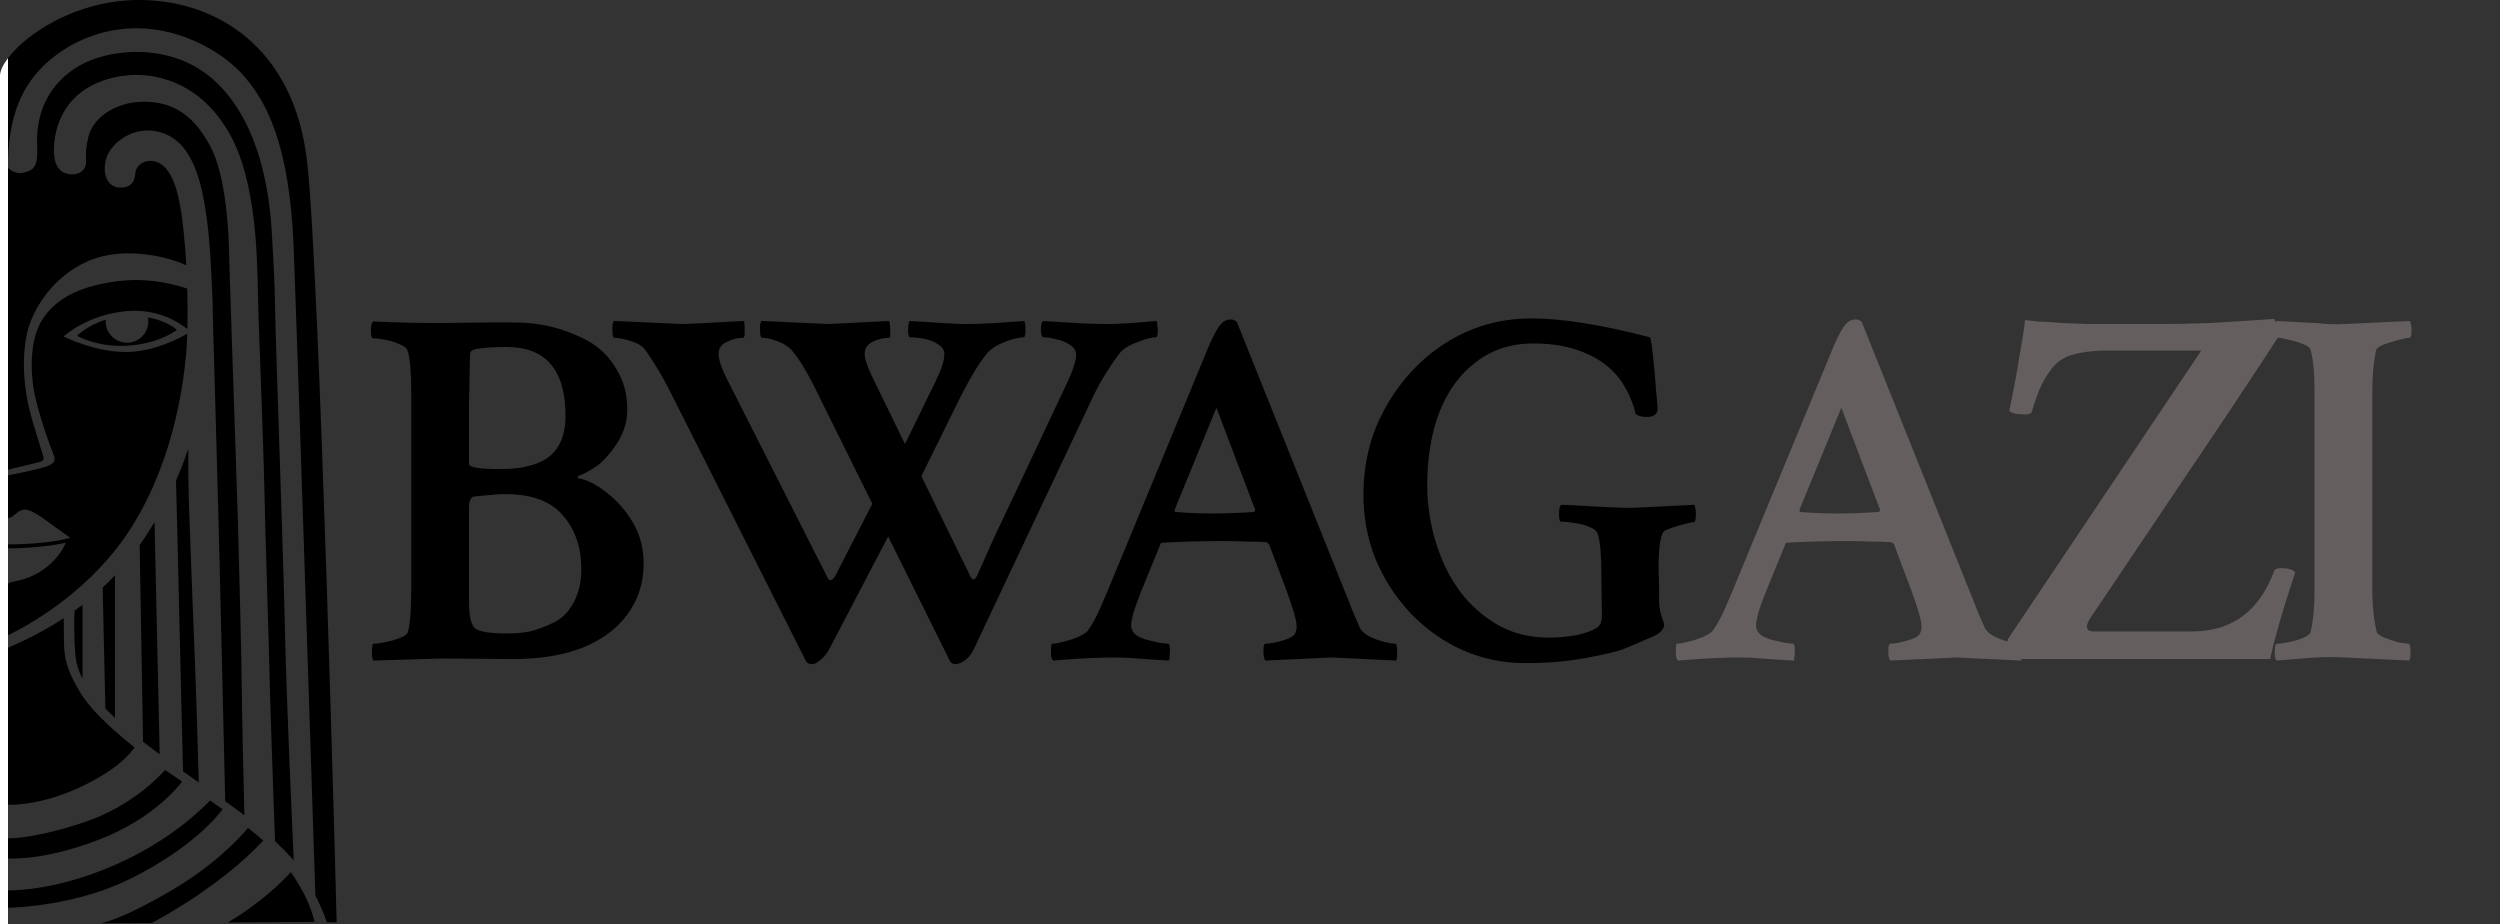 <svg width="349" height="129" viewBox="0 0 349 129" fill="none" xmlns="http://www.w3.org/2000/svg">
<rect x="0" y="0" width="349" height="129" fill="#333333" stroke="none"/>
<path d="M52.139 92.214C51.996 92.071 51.925 91.691 51.925 91.073C51.925 90.265 51.996 89.861 52.139 89.861C52.566 89.861 53.113 89.79 53.778 89.647C54.491 89.505 55.157 89.315 55.774 89.077C56.44 88.84 56.82 88.578 56.915 88.293C57.248 87.342 57.414 85.18 57.414 81.806V54.858C57.414 51.959 57.248 50.011 56.915 49.013C56.82 48.633 56.464 48.324 55.846 48.086C55.275 47.801 54.61 47.587 53.85 47.444C53.137 47.302 52.543 47.23 52.067 47.23C51.877 47.23 51.782 46.874 51.782 46.161C51.782 45.496 51.877 45.068 52.067 44.878C55.204 45.02 58.365 45.092 61.549 45.092L67.68 45.02H71.957C75.522 45.02 78.896 45.876 82.08 47.587C83.696 48.49 85.003 49.773 86.001 51.437C87.046 53.1 87.569 55.025 87.569 57.211C87.569 58.874 87.07 60.467 86.072 61.987C85.074 63.461 84.124 64.506 83.221 65.124C82.365 65.694 81.629 66.098 81.011 66.336C80.63 66.478 80.535 66.621 80.726 66.764C81.914 66.954 83.197 67.595 84.575 68.689C86.001 69.734 87.237 71.112 88.282 72.823C89.328 74.534 89.851 76.483 89.851 78.669C89.851 81.378 89.09 83.754 87.569 85.798C86.096 87.794 84.005 89.338 81.296 90.432C78.587 91.477 75.403 92 71.743 92L61.62 91.929L52.139 92.214ZM69.747 65.481C71.505 65.481 72.836 65.338 73.739 65.053C77.209 64.292 78.943 61.964 78.943 58.066C78.943 51.65 76.211 48.442 70.745 48.442C68.559 48.442 67.038 48.561 66.183 48.799C65.802 48.894 65.612 49.155 65.612 49.583L65.47 56.427V64.768C65.47 65.243 66.895 65.481 69.747 65.481ZM70.888 88.436C71.933 88.436 72.955 88.341 73.953 88.15C74.951 87.913 76.044 87.509 77.232 86.939C78.373 86.416 79.3 85.513 80.013 84.23C80.773 82.899 81.153 81.307 81.153 79.453C81.153 76.412 80.298 73.916 78.587 71.968C76.924 69.972 74.215 68.974 70.46 68.974C69.795 68.974 69.082 69.021 68.321 69.116C67.608 69.164 66.848 69.235 66.04 69.33C65.66 69.568 65.47 70.043 65.47 70.756V84.016C65.47 85.964 65.755 87.2 66.325 87.723C66.943 88.198 68.464 88.436 70.888 88.436ZM113.293 92.713C113.008 92.713 112.77 92.618 112.58 92.428L93.689 54.93C93.023 53.599 92.382 52.435 91.764 51.437C91.146 50.391 90.552 49.488 89.982 48.727C89.602 48.252 88.936 47.872 87.986 47.587C87.083 47.302 86.346 47.159 85.776 47.159C85.586 47.159 85.49 46.779 85.49 46.019C85.49 45.353 85.562 44.949 85.704 44.807L95.257 45.234C95.828 45.234 98.703 45.092 103.883 44.807C103.931 45.092 103.954 45.543 103.954 46.161C104.002 46.779 103.931 47.112 103.741 47.159C102.98 47.159 102.22 47.349 101.459 47.73C100.699 48.062 100.319 48.609 100.319 49.369C100.319 50.225 100.746 51.484 101.602 53.148L115.575 80.736C115.717 80.974 115.883 81.045 116.074 80.95C116.311 80.808 116.478 80.641 116.573 80.451L121.777 70.328L114.149 54.93C112.77 52.078 111.559 50.058 110.513 48.87C110.085 48.395 109.444 47.991 108.588 47.658C107.78 47.325 107.044 47.159 106.378 47.159C106.188 47.159 106.093 46.755 106.093 45.947C106.093 45.329 106.164 44.949 106.307 44.807L115.717 45.234L124.129 44.807C124.224 45.092 124.272 45.543 124.272 46.161C124.319 46.779 124.272 47.112 124.129 47.159C123.321 47.159 122.537 47.349 121.777 47.73C121.064 48.11 120.707 48.656 120.707 49.369C120.707 50.13 121.135 51.365 121.991 53.076L126.339 61.987L130.545 53.361C131.401 51.65 131.828 50.343 131.828 49.44C131.828 48.87 131.543 48.419 130.973 48.086C130.45 47.706 129.809 47.444 129.048 47.302C128.288 47.159 127.622 47.088 127.052 47.088C126.862 47.088 126.767 46.755 126.767 46.09C126.767 45.425 126.838 44.997 126.981 44.807C131.211 45.092 133.825 45.234 134.823 45.234C136.153 45.234 137.532 45.187 138.957 45.092C140.431 44.997 141.785 44.902 143.021 44.807C143.116 45.187 143.163 45.615 143.163 46.09C143.163 46.66 143.092 46.993 142.95 47.088C142.569 47.088 142.023 47.183 141.31 47.373C140.645 47.563 139.979 47.825 139.314 48.157C138.696 48.49 138.221 48.846 137.888 49.227C136.795 50.462 135.44 52.696 133.825 55.928L128.62 66.478L135.535 80.594C135.821 81.069 136.13 80.95 136.462 80.237C136.937 79.144 137.722 77.386 138.815 74.962C139.955 72.538 141.405 69.473 143.163 65.766L148.938 53.504C149.793 51.698 150.221 50.367 150.221 49.512C150.221 48.941 149.936 48.49 149.366 48.157C148.843 47.777 148.225 47.516 147.512 47.373C146.799 47.183 146.181 47.088 145.659 47.088C145.468 47.088 145.35 46.755 145.302 46.09C145.302 45.425 145.397 44.997 145.587 44.807C148.011 44.949 149.96 45.068 151.433 45.163C152.954 45.211 154.213 45.234 155.211 45.234C156.257 45.187 157.231 45.139 158.134 45.092C159.085 44.997 160.201 44.902 161.485 44.807C161.532 44.997 161.556 45.211 161.556 45.448C161.604 45.638 161.627 45.9 161.627 46.232C161.627 46.803 161.532 47.088 161.342 47.088C160.772 47.088 159.94 47.302 158.847 47.73C157.801 48.11 157.017 48.561 156.494 49.084C155.877 49.844 155.211 50.795 154.498 51.935C153.785 53.029 153.073 54.336 152.36 55.856L136.034 90.432C135.702 91.192 135.274 91.762 134.751 92.143C134.229 92.523 133.777 92.713 133.397 92.713C133.112 92.713 132.874 92.618 132.684 92.428L123.987 74.891L115.86 90.432C115.479 91.192 115.028 91.762 114.505 92.143C114.03 92.57 113.626 92.76 113.293 92.713ZM147.002 92.214C146.811 92.024 146.716 91.667 146.716 91.144C146.716 90.289 146.764 89.861 146.859 89.861C147.239 89.861 147.786 89.766 148.499 89.576C149.259 89.386 149.972 89.148 150.637 88.863C151.35 88.531 151.802 88.198 151.992 87.865C152.467 87.152 152.919 86.344 153.346 85.441C153.774 84.491 154.226 83.445 154.701 82.305L167.961 50.225C169.101 47.325 169.98 45.615 170.598 45.092C170.931 44.759 171.335 44.593 171.81 44.593C172.143 44.593 172.428 44.712 172.666 44.949L187.636 82.305C188.017 83.208 188.373 84.111 188.706 85.014C189.086 85.869 189.442 86.701 189.775 87.509C189.965 87.984 190.393 88.412 191.058 88.792C191.724 89.125 192.413 89.386 193.126 89.576C193.839 89.766 194.385 89.861 194.765 89.861C194.955 89.861 195.05 90.289 195.05 91.144C195.05 91.667 195.003 92.024 194.908 92.214L185.925 91.786L176.658 92.214C176.468 92.024 176.373 91.572 176.373 90.859C176.373 90.194 176.468 89.861 176.658 89.861C177.228 89.861 178.012 89.719 179.01 89.434C180.008 89.148 180.603 88.816 180.793 88.436C180.935 88.15 181.006 87.841 181.006 87.509C181.006 87.034 180.888 86.392 180.65 85.584C180.412 84.776 180.08 83.778 179.652 82.59L177.157 75.96C176.967 75.77 176.8 75.675 176.658 75.675C175.897 75.627 174.994 75.603 173.949 75.603C172.951 75.556 171.81 75.532 170.527 75.532C167.961 75.532 165.252 75.603 162.4 75.746C162.115 75.746 161.972 75.841 161.972 76.031L159.263 82.661C158.788 83.849 158.432 84.847 158.194 85.655C158.004 86.416 157.909 86.962 157.909 87.295C157.909 87.865 158.17 88.341 158.693 88.721C158.978 88.911 159.406 89.101 159.976 89.291C160.594 89.434 161.212 89.576 161.83 89.719C162.448 89.814 162.875 89.861 163.113 89.861C163.256 89.909 163.327 90.242 163.327 90.859C163.327 91.192 163.303 91.477 163.256 91.715C163.256 91.905 163.232 92.071 163.184 92.214C161.426 92.119 159.976 92.024 158.836 91.929C157.742 91.834 156.721 91.786 155.77 91.786C154.82 91.786 153.679 91.81 152.348 91.857C151.018 91.905 149.235 92.024 147.002 92.214ZM169.244 71.683C170.955 71.683 172.903 71.611 175.089 71.469L175.232 71.184L169.814 56.926L163.968 71.184C163.968 71.374 164.016 71.469 164.111 71.469C165.774 71.611 167.485 71.683 169.244 71.683ZM212.933 92.57C209.796 92.57 206.849 91.953 204.093 90.717C201.384 89.481 198.984 87.77 196.893 85.584C194.849 83.398 193.233 80.903 192.045 78.099C190.904 75.247 190.334 72.229 190.334 69.045C190.334 65.671 190.928 62.51 192.116 59.563C193.352 56.617 195.039 54.003 197.178 51.722C199.316 49.44 201.788 47.658 204.592 46.375C207.443 45.092 210.509 44.45 213.788 44.45C218.065 44.45 223.578 45.329 230.327 47.088C230.47 47.135 230.684 48.704 230.969 51.793C231.159 54.169 231.301 55.833 231.396 56.783C231.491 57.734 230.992 58.209 229.899 58.209C229.234 58.209 228.711 58.066 228.331 57.781C228.188 57.116 227.975 56.45 227.689 55.785C227.452 55.12 227 54.264 226.335 53.219C225.147 51.508 223.483 50.201 221.345 49.298C219.254 48.395 216.83 47.943 214.073 47.943C210.984 47.943 208.323 48.799 206.089 50.51C203.855 52.173 202.144 54.502 200.956 57.496C199.815 60.443 199.245 63.865 199.245 67.762C199.245 71.136 199.863 74.415 201.099 77.6C201.907 79.691 203.023 81.616 204.449 83.374C205.922 85.085 207.633 86.463 209.582 87.509C211.578 88.507 213.741 89.006 216.069 89.006C219.111 89.006 221.392 88.554 222.913 87.651C223.388 87.319 223.626 86.772 223.626 86.012L223.555 80.879V80.38C223.555 77.481 223.388 75.556 223.056 74.606C222.961 74.178 222.604 73.845 221.986 73.607C221.368 73.322 220.679 73.132 219.919 73.037C219.158 72.894 218.493 72.823 217.923 72.823C217.733 72.823 217.638 72.467 217.638 71.754C217.638 71.088 217.733 70.661 217.923 70.471C218.493 70.471 219.943 70.542 222.271 70.685C224.648 70.827 226.525 70.898 227.903 70.898L236.529 70.471C236.672 70.898 236.743 71.302 236.743 71.683C236.743 72.491 236.648 72.894 236.458 72.894C236.173 72.894 235.531 73.037 234.533 73.322C233.583 73.607 232.894 73.845 232.466 74.035C231.848 74.368 231.539 76.103 231.539 79.239L231.61 82.233V83.873C231.61 84.633 231.729 85.37 231.967 86.083C232.204 86.796 232.323 87.152 232.323 87.152C232.323 87.818 231.8 88.388 230.755 88.863C228.901 89.671 227.499 90.265 226.549 90.645C225.646 90.978 223.911 91.382 221.345 91.857C218.826 92.333 216.022 92.57 212.933 92.57Z" fill="black"/>
<path d="M234.237 92.214C234.046 92.024 233.951 91.667 233.951 91.144C233.951 90.289 233.999 89.861 234.094 89.861C234.474 89.861 235.021 89.766 235.734 89.576C236.494 89.386 237.207 89.148 237.872 88.863C238.585 88.531 239.037 88.198 239.227 87.865C239.702 87.152 240.154 86.344 240.581 85.441C241.009 84.491 241.461 83.445 241.936 82.305L255.196 50.225C256.336 47.325 257.215 45.615 257.833 45.092C258.166 44.759 258.57 44.593 259.045 44.593C259.378 44.593 259.663 44.712 259.901 44.949L274.871 82.305C275.252 83.208 275.608 84.111 275.941 85.014C276.321 85.869 276.677 86.701 277.01 87.509C277.2 87.984 277.628 88.412 278.293 88.792C278.959 89.125 279.648 89.386 280.361 89.576C281.074 89.766 281.62 89.861 282 89.861C282.19 89.861 282.285 90.289 282.285 91.144C282.285 91.667 282.238 92.024 282.143 92.214L273.16 91.786L263.893 92.214C263.703 92.024 263.608 91.572 263.608 90.859C263.608 90.194 263.703 89.861 263.893 89.861C264.463 89.861 265.247 89.719 266.245 89.434C267.243 89.148 267.838 88.816 268.028 88.436C268.17 88.15 268.241 87.841 268.241 87.509C268.241 87.034 268.123 86.392 267.885 85.584C267.647 84.776 267.315 83.778 266.887 82.59L264.392 75.96C264.202 75.77 264.035 75.675 263.893 75.675C263.132 75.627 262.229 75.603 261.184 75.603C260.186 75.556 259.045 75.532 257.762 75.532C255.196 75.532 252.487 75.603 249.635 75.746C249.35 75.746 249.207 75.841 249.207 76.031L246.498 82.661C246.023 83.849 245.667 84.847 245.429 85.655C245.239 86.416 245.144 86.962 245.144 87.295C245.144 87.865 245.405 88.341 245.928 88.721C246.213 88.911 246.641 89.101 247.211 89.291C247.829 89.434 248.447 89.576 249.065 89.719C249.683 89.814 250.11 89.861 250.348 89.861C250.491 89.909 250.562 90.242 250.562 90.859C250.562 91.192 250.538 91.477 250.491 91.715C250.491 91.905 250.467 92.071 250.419 92.214C248.661 92.119 247.211 92.024 246.071 91.929C244.977 91.834 243.956 91.786 243.005 91.786C242.055 91.786 240.914 91.81 239.583 91.857C238.253 91.905 236.47 92.024 234.237 92.214ZM256.479 71.683C258.19 71.683 260.138 71.611 262.324 71.469L262.467 71.184L257.049 56.926L251.203 71.184C251.203 71.374 251.251 71.469 251.346 71.469C253.009 71.611 254.72 71.683 256.479 71.683ZM280.777 92C280.397 91.525 280.207 90.907 280.207 90.147C280.207 89.529 280.302 89.125 280.492 88.935L307.296 48.941H293.609C291.898 48.989 290.472 49.179 289.332 49.512C288.191 49.844 287.264 50.438 286.551 51.294C285.838 52.197 285.292 53.076 284.912 53.932C284.532 54.74 284.104 55.928 283.629 57.496C283.533 57.734 283.248 57.852 282.773 57.852C281.537 57.852 280.777 57.686 280.492 57.353C281.11 54.407 281.585 51.864 281.918 49.726C282.298 47.587 282.559 45.9 282.702 44.664C282.939 44.712 283.557 44.783 284.555 44.878C285.553 44.925 286.67 44.997 287.906 45.092C289.189 45.139 290.377 45.187 291.47 45.234C292.611 45.234 293.419 45.234 293.894 45.234H301.665C303.613 45.234 305.894 45.187 308.508 45.092C311.122 44.949 314.093 44.759 317.42 44.522C317.562 44.569 317.705 44.878 317.847 45.448C318.037 46.019 318.132 46.494 318.132 46.874C318.085 47.017 315.875 50.391 311.503 56.997L291.755 86.368C291.47 86.843 291.328 87.2 291.328 87.438C291.328 87.913 291.66 88.15 292.326 88.15H306.013C311.574 88.15 315.4 85.323 317.491 79.667C317.586 79.429 317.895 79.311 318.418 79.311C319.368 79.311 320.033 79.501 320.414 79.881C319.368 83.065 318.56 85.679 317.99 87.723C317.42 89.766 317.063 91.192 316.921 92H280.777ZM317.836 92.214C317.646 92.024 317.551 91.691 317.551 91.216C317.551 90.313 317.646 89.861 317.836 89.861C318.216 89.861 318.763 89.79 319.475 89.647C320.188 89.505 320.854 89.315 321.472 89.077C322.089 88.792 322.446 88.531 322.541 88.293C322.731 87.533 322.874 86.653 322.969 85.655C323.064 84.657 323.111 83.54 323.111 82.305V54.787C323.111 52.031 322.921 50.035 322.541 48.799C322.446 48.514 322.089 48.252 321.472 48.015C320.901 47.777 320.26 47.587 319.547 47.444C318.881 47.254 318.359 47.159 317.978 47.159C317.788 47.159 317.693 46.803 317.693 46.09C317.693 45.329 317.741 44.902 317.836 44.807L321.828 45.02C323.016 45.068 324.062 45.139 324.965 45.234C325.915 45.282 326.699 45.282 327.317 45.234L336.442 44.807C336.585 45.234 336.656 45.615 336.656 45.947C336.656 46.755 336.561 47.159 336.371 47.159C336.086 47.159 335.587 47.254 334.874 47.444C334.161 47.634 333.472 47.848 332.807 48.086C332.189 48.324 331.832 48.561 331.737 48.799C331.547 49.559 331.405 50.462 331.309 51.508C331.214 52.506 331.167 53.694 331.167 55.072V81.877C331.167 84.491 331.381 86.63 331.809 88.293C331.904 88.483 332.236 88.721 332.807 89.006C333.424 89.243 334.066 89.457 334.731 89.647C335.444 89.79 335.943 89.861 336.228 89.861C336.419 89.861 336.514 90.313 336.514 91.216C336.514 91.501 336.466 91.834 336.371 92.214L327.317 91.786C325.654 91.691 323.943 91.715 322.184 91.857C320.426 92 318.976 92.119 317.836 92.214Z" fill="#645E5E"/>
<g clip-path="url(#clip0_576_16)">
<path d="M20.664 44.31C20.695 44.484 20.712 44.663 20.712 44.846C20.712 46.5 19.377 47.84 17.729 47.84C16.081 47.84 14.746 46.5 14.746 44.846C14.746 44.774 14.748 44.703 14.753 44.633C12.165 45.429 10.752 46.875 10.752 46.875C10.752 46.875 13.5 48.472 17.599 48.271C22.223 48.045 24.694 46.053 24.694 46.053C24.241 45.637 22.912 44.715 20.664 44.31ZM26.16 45.941C26.201 44.238 26.195 42.298 26.14 40.295C25.07 39.919 21.217 38.719 16.811 39.213C12.037 39.748 7.92 41.237 5.789 44.815C4.046 47.741 4.227 52.464 4.96 55.598C5.693 58.733 6.994 62.319 7.396 63.245C7.799 64.171 7.724 64.595 6.746 65.016C5.65 65.489 2.11 66.158 1.117 66.355V72.352C1.317 72.302 1.544 72.216 1.759 72.073C2.311 71.703 2.709 71.102 3.576 71.139C4.442 71.176 6.046 72.349 7.139 73.162C8.32 74.039 9.811 75.076 9.811 75.076C6.767 75.949 2.197 75.998 1.117 75.997V76.541C2.572 76.625 7.226 76.284 9.188 75.745C9.188 75.745 8.391 78.04 5.643 79.773C3.232 81.294 1.819 80.961 1.117 81.493V88.676C3.323 87.617 11.593 83.272 17.302 75.178C23.94 65.765 25.536 54.288 25.976 49.519C26.052 48.698 26.108 47.702 26.143 46.585C25 47.25 21.779 48.932 18.177 49.123C13.677 49.362 8.878 46.982 8.878 46.982C8.878 46.982 12.13 43.908 17.702 43.43C22.11 43.052 25.102 45.078 26.16 45.941ZM20.664 44.31C20.695 44.484 20.712 44.663 20.712 44.846C20.712 46.5 19.377 47.84 17.729 47.84C16.081 47.84 14.746 46.5 14.746 44.846C14.746 44.774 14.748 44.703 14.753 44.633C12.165 45.429 10.752 46.875 10.752 46.875C10.752 46.875 13.5 48.472 17.599 48.271C22.223 48.045 24.694 46.053 24.694 46.053C24.241 45.637 22.912 44.715 20.664 44.31ZM20.664 44.31C20.695 44.484 20.712 44.663 20.712 44.846C20.712 46.5 19.377 47.84 17.729 47.84C16.081 47.84 14.746 46.5 14.746 44.846C14.746 44.774 14.748 44.703 14.753 44.633C12.165 45.429 10.752 46.875 10.752 46.875C10.752 46.875 13.5 48.472 17.599 48.271C22.223 48.045 24.694 46.053 24.694 46.053C24.241 45.637 22.912 44.715 20.664 44.31ZM26.16 45.941C26.201 44.238 26.195 42.298 26.14 40.295C25.07 39.919 21.217 38.719 16.811 39.213C12.037 39.748 7.92 41.237 5.789 44.815C4.046 47.741 4.227 52.464 4.96 55.598C5.693 58.733 6.994 62.319 7.396 63.245C7.799 64.171 7.724 64.595 6.746 65.016C5.65 65.489 2.11 66.158 1.117 66.355V72.352C1.317 72.302 1.544 72.216 1.759 72.073C2.311 71.703 2.709 71.102 3.576 71.139C4.442 71.176 6.046 72.349 7.139 73.162C8.32 74.039 9.811 75.076 9.811 75.076C6.767 75.949 2.197 75.998 1.117 75.997V76.541C2.572 76.625 7.226 76.284 9.188 75.745C9.188 75.745 8.391 78.04 5.643 79.773C3.232 81.294 1.819 80.961 1.117 81.493V88.676C3.323 87.617 11.593 83.272 17.302 75.178C23.94 65.765 25.536 54.288 25.976 49.519C26.052 48.698 26.108 47.702 26.143 46.585C25 47.25 21.779 48.932 18.177 49.123C13.677 49.362 8.878 46.982 8.878 46.982C8.878 46.982 12.13 43.908 17.702 43.43C22.11 43.052 25.102 45.078 26.16 45.941ZM20.664 44.31C20.695 44.484 20.712 44.663 20.712 44.846C20.712 46.5 19.377 47.84 17.729 47.84C16.081 47.84 14.746 46.5 14.746 44.846C14.746 44.774 14.748 44.703 14.753 44.633C12.165 45.429 10.752 46.875 10.752 46.875C10.752 46.875 13.5 48.472 17.599 48.271C22.223 48.045 24.694 46.053 24.694 46.053C24.241 45.637 22.912 44.715 20.664 44.31ZM20.664 44.31C20.695 44.484 20.712 44.663 20.712 44.846C20.712 46.5 19.377 47.84 17.729 47.84C16.081 47.84 14.746 46.5 14.746 44.846C14.746 44.774 14.748 44.703 14.753 44.633C12.165 45.429 10.752 46.875 10.752 46.875C10.752 46.875 13.5 48.472 17.599 48.271C22.223 48.045 24.694 46.053 24.694 46.053C24.241 45.637 22.912 44.715 20.664 44.31ZM26.16 45.941C26.201 44.238 26.195 42.298 26.14 40.295C25.07 39.919 21.217 38.719 16.811 39.213C12.037 39.748 7.92 41.237 5.789 44.815C4.046 47.741 4.227 52.464 4.96 55.598C5.693 58.733 6.994 62.319 7.396 63.245C7.799 64.171 7.724 64.595 6.746 65.016C5.65 65.489 2.11 66.158 1.117 66.355V72.352C1.317 72.302 1.544 72.216 1.759 72.073C2.311 71.703 2.709 71.102 3.576 71.139C4.442 71.176 6.046 72.349 7.139 73.162C8.32 74.039 9.811 75.076 9.811 75.076C6.767 75.949 2.197 75.998 1.117 75.997V76.541C2.572 76.625 7.226 76.284 9.188 75.745C9.188 75.745 8.391 78.04 5.643 79.773C3.232 81.294 1.819 80.961 1.117 81.493V88.676C3.323 87.617 11.593 83.272 17.302 75.178C23.94 65.765 25.536 54.288 25.976 49.519C26.052 48.698 26.108 47.702 26.143 46.585C25 47.25 21.779 48.932 18.177 49.123C13.677 49.362 8.878 46.982 8.878 46.982C8.878 46.982 12.13 43.908 17.702 43.43C22.11 43.052 25.102 45.078 26.16 45.941ZM20.664 44.31C20.695 44.484 20.712 44.663 20.712 44.846C20.712 46.5 19.377 47.84 17.729 47.84C16.081 47.84 14.746 46.5 14.746 44.846C14.746 44.774 14.748 44.703 14.753 44.633C12.165 45.429 10.752 46.875 10.752 46.875C10.752 46.875 13.5 48.472 17.599 48.271C22.223 48.045 24.694 46.053 24.694 46.053C24.241 45.637 22.912 44.715 20.664 44.31ZM10.41 85.255C10.303 87.229 10.391 91.256 10.679 92.48C10.863 93.257 11.133 94.001 11.519 94.751V84.426C11.159 84.706 10.788 84.982 10.41 85.255ZM20.664 44.31C20.695 44.484 20.712 44.663 20.712 44.846C20.712 46.5 19.377 47.84 17.729 47.84C16.081 47.84 14.746 46.5 14.746 44.846C14.746 44.774 14.748 44.703 14.753 44.633C12.165 45.429 10.752 46.875 10.752 46.875C10.752 46.875 13.5 48.472 17.599 48.271C22.223 48.045 24.694 46.053 24.694 46.053C24.241 45.637 22.912 44.715 20.664 44.31ZM21.573 72.88C20.932 73.966 20.244 75.037 19.498 76.09L19.969 103.548C20.697 104.115 21.479 104.706 22.291 105.307L21.573 72.88ZM27.266 93.832C27.022 87.456 26.472 73.669 26.344 69.296C26.301 67.85 26.286 65.347 26.285 62.644C25.793 64.135 25.226 65.618 24.573 67.07C24.672 71.01 25.004 84.209 25.072 87.736C25.147 91.563 25.497 105.472 25.552 107.674C26.291 108.201 27.026 108.724 27.742 109.23C27.694 107.439 27.481 99.462 27.266 93.832ZM14.329 82.032L14.712 98.909C15.12 99.326 15.565 99.758 16.049 100.211V80.314C15.503 80.896 14.931 81.469 14.329 82.032ZM34.623 115.58C33.4 117.037 29.911 120.804 23.941 124.304C18.214 127.66 15.234 128.632 14.157 128.902L21.179 128.853H21.18C22.807 127.993 31.008 123.498 36.746 117.348C36.144 116.799 35.424 116.203 34.623 115.58ZM43.82 128.296L43.818 128.289C43.33 126.471 42.357 124.235 40.59 121.756C39.677 122.774 36.713 125.855 31.821 128.777L43.914 128.692L43.82 128.296ZM39.774 87.837C39.58 78.102 38.514 49.09 38.416 43.638C38.319 38.185 38.223 37.845 37.98 33.026C37.737 28.207 36.717 17.888 30.368 11.656C25.457 6.837 18.529 6.535 13.624 8.068C9.26 9.432 5.188 13.18 5.166 19.668C5.368 23.257 4.929 23.852 2.869 24.172C2.203 24.181 1.598 23.898 1.117 23.424V65.568C1.796 65.402 4.253 64.803 5.042 64.621C5.962 64.409 6.218 64.349 6.007 63.577C5.796 62.805 4.56 59.097 4.047 56.933C3.535 54.769 2.852 50.306 3.844 46.267C4.835 42.229 8.59 37.212 14.285 35.784C18.332 34.77 23.367 35.772 26.009 37.048C25.831 33.79 25.518 30.608 25.052 28.232C23.909 22.403 21.61 22.403 20.716 22.473C19.821 22.541 18.981 23.281 18.905 24.084C18.826 24.92 18.654 26.305 16.598 26.175C15.19 26.086 14.27 24.6 14.755 22.403C15.238 20.213 18.139 17.826 21.395 18.264C24.853 18.728 27.091 21.418 28.276 27.027C29.236 31.578 29.43 36.311 29.664 41.798C29.683 42.25 29.717 42.776 29.688 43.306V43.314C29.705 43.867 30.577 74.568 30.663 78.858C30.745 82.895 31.358 108.427 31.441 111.849C32.283 112.45 33.023 112.986 33.611 113.429C33.782 113.558 33.952 113.686 34.118 113.815C34.057 111.354 33.783 100.238 33.758 96.337C33.729 91.938 33.329 77.164 33.214 72.939C33.099 68.714 32.556 53.364 32.498 51.352C32.441 49.34 32.053 38.537 31.983 35.37C31.929 33.014 31.673 24.539 29.253 20.208C27.418 16.925 24.777 13.965 19.564 14.215C15.963 14.388 12.882 16.492 12.31 19.239C11.764 21.55 12.134 21.919 11.977 22.976C11.868 23.703 11.23 24.203 10.429 24.314C8.817 24.478 7.28 23.645 7.548 20.212C7.816 16.779 9.546 12.767 14.799 11.113C20.052 9.458 25.444 11.053 29.029 14.651C32.612 18.249 34.203 22.797 35.129 28.546C36.057 34.295 35.934 39.998 36.106 44.598C36.278 49.196 36.878 65.437 36.936 69.317C36.993 73.198 37.595 91.651 37.651 95.101C37.702 98.139 38.264 113.759 38.396 117.434C39.411 118.386 40.275 119.278 41.002 120.09C41.002 120.09 39.968 97.573 39.774 87.837ZM15.993 120.77C8.422 124.077 2.649 124.307 1.117 124.304V126.727C2.367 126.698 10.866 126.368 18.363 122.596C26.64 118.434 30.2 114.143 31.081 112.977C30.501 112.568 29.909 112.158 29.314 111.747C28.361 112.771 23.828 117.347 15.993 120.77ZM17.302 75.178C23.94 65.765 25.536 54.288 25.976 49.519C26.052 48.698 26.108 47.702 26.143 46.585C25 47.25 21.779 48.932 18.177 49.123C13.677 49.362 8.878 46.982 8.878 46.982C8.878 46.982 12.13 43.908 17.702 43.43C22.11 43.052 25.102 45.078 26.16 45.941C26.201 44.238 26.195 42.298 26.14 40.295C25.07 39.919 21.217 38.719 16.811 39.213C12.037 39.748 7.92 41.237 5.789 44.815C4.046 47.741 4.227 52.464 4.96 55.598C5.693 58.733 6.994 62.319 7.396 63.245C7.799 64.171 7.724 64.595 6.746 65.016C5.65 65.489 2.11 66.158 1.117 66.355V72.352C1.317 72.302 1.544 72.216 1.759 72.073C2.311 71.703 2.709 71.102 3.576 71.139C4.442 71.176 6.046 72.349 7.139 73.162C8.32 74.039 9.811 75.076 9.811 75.076C6.767 75.949 2.197 75.998 1.117 75.997V76.541C2.572 76.625 7.226 76.284 9.188 75.745C9.188 75.745 8.391 78.04 5.643 79.773C3.232 81.294 1.819 80.961 1.117 81.493V88.676C3.323 87.617 11.593 83.272 17.302 75.178ZM13.741 117.244C21.134 114.419 24.721 110.039 25.422 109.106C24.583 108.54 23.781 107.996 23.042 107.49C22.247 108.396 18.37 112.53 11.892 114.736C5.606 116.877 2 117.032 1.117 117.033V119.836C2.417 119.904 6.84 119.882 13.741 117.244ZM11.519 109.734C16.399 107.388 18.205 105.213 18.776 104.34C14.991 101.306 12.317 98.699 11.001 96.331C9.134 93.201 8.949 91.439 8.93 89.51C8.917 88.187 8.903 86.945 8.897 86.296C6.627 87.787 4.054 89.168 1.117 90.416V112.343C2.347 112.374 6.304 112.239 11.519 109.734ZM20.664 44.31C20.695 44.484 20.712 44.663 20.712 44.846C20.712 46.5 19.377 47.84 17.729 47.84C16.081 47.84 14.746 46.5 14.746 44.846C14.746 44.774 14.748 44.703 14.753 44.633C12.165 45.429 10.752 46.875 10.752 46.875C10.752 46.875 13.5 48.472 17.599 48.271C22.223 48.045 24.694 46.053 24.694 46.053C24.241 45.637 22.912 44.715 20.664 44.31ZM26.16 45.941C26.201 44.238 26.195 42.298 26.14 40.295C25.07 39.919 21.217 38.719 16.811 39.213C12.037 39.748 7.92 41.237 5.789 44.815C4.046 47.741 4.227 52.464 4.96 55.598C5.693 58.733 6.994 62.319 7.396 63.245C7.799 64.171 7.724 64.595 6.746 65.016C5.65 65.489 2.11 66.158 1.117 66.355V72.352C1.317 72.302 1.544 72.216 1.759 72.073C2.311 71.703 2.709 71.102 3.576 71.139C4.442 71.176 6.046 72.349 7.139 73.162C8.32 74.039 9.811 75.076 9.811 75.076C6.767 75.949 2.197 75.998 1.117 75.997V76.541C2.572 76.625 7.226 76.284 9.188 75.745C9.188 75.745 8.391 78.04 5.643 79.773C3.232 81.294 1.819 80.961 1.117 81.493V88.676C3.323 87.617 11.593 83.272 17.302 75.178C23.94 65.765 25.536 54.288 25.976 49.519C26.052 48.698 26.108 47.702 26.143 46.585C25 47.25 21.779 48.932 18.177 49.123C13.677 49.362 8.878 46.982 8.878 46.982C8.878 46.982 12.13 43.908 17.702 43.43C22.11 43.052 25.102 45.078 26.16 45.941ZM20.664 44.31C20.695 44.484 20.712 44.663 20.712 44.846C20.712 46.5 19.377 47.84 17.729 47.84C16.081 47.84 14.746 46.5 14.746 44.846C14.746 44.774 14.748 44.703 14.753 44.633C12.165 45.429 10.752 46.875 10.752 46.875C10.752 46.875 13.5 48.472 17.599 48.271C22.223 48.045 24.694 46.053 24.694 46.053C24.241 45.637 22.912 44.715 20.664 44.31ZM20.664 44.31C20.695 44.484 20.712 44.663 20.712 44.846C20.712 46.5 19.377 47.84 17.729 47.84C16.081 47.84 14.746 46.5 14.746 44.846C14.746 44.774 14.748 44.703 14.753 44.633C12.165 45.429 10.752 46.875 10.752 46.875C10.752 46.875 13.5 48.472 17.599 48.271C22.223 48.045 24.694 46.053 24.694 46.053C24.241 45.637 22.912 44.715 20.664 44.31ZM26.16 45.941C26.201 44.238 26.195 42.298 26.14 40.295C25.07 39.919 21.217 38.719 16.811 39.213C12.037 39.748 7.92 41.237 5.789 44.815C4.046 47.741 4.227 52.464 4.96 55.598C5.693 58.733 6.994 62.319 7.396 63.245C7.799 64.171 7.724 64.595 6.746 65.016C5.65 65.489 2.11 66.158 1.117 66.355V72.352C1.317 72.302 1.544 72.216 1.759 72.073C2.311 71.703 2.709 71.102 3.576 71.139C4.442 71.176 6.046 72.349 7.139 73.162C8.32 74.039 9.811 75.076 9.811 75.076C6.767 75.949 2.197 75.998 1.117 75.997V76.541C2.572 76.625 7.226 76.284 9.188 75.745C9.188 75.745 8.391 78.04 5.643 79.773C3.232 81.294 1.819 80.961 1.117 81.493V88.676C3.323 87.617 11.593 83.272 17.302 75.178C23.94 65.765 25.536 54.288 25.976 49.519C26.052 48.698 26.108 47.702 26.143 46.585C25 47.25 21.779 48.932 18.177 49.123C13.677 49.362 8.878 46.982 8.878 46.982C8.878 46.982 12.13 43.908 17.702 43.43C22.11 43.052 25.102 45.078 26.16 45.941ZM20.664 44.31C20.695 44.484 20.712 44.663 20.712 44.846C20.712 46.5 19.377 47.84 17.729 47.84C16.081 47.84 14.746 46.5 14.746 44.846C14.746 44.774 14.748 44.703 14.753 44.633C12.165 45.429 10.752 46.875 10.752 46.875C10.752 46.875 13.5 48.472 17.599 48.271C22.223 48.045 24.694 46.053 24.694 46.053C24.241 45.637 22.912 44.715 20.664 44.31ZM20.664 44.31C20.695 44.484 20.712 44.663 20.712 44.846C20.712 46.5 19.377 47.84 17.729 47.84C16.081 47.84 14.746 46.5 14.746 44.846C14.746 44.774 14.748 44.703 14.753 44.633C12.165 45.429 10.752 46.875 10.752 46.875C10.752 46.875 13.5 48.472 17.599 48.271C22.223 48.045 24.694 46.053 24.694 46.053C24.241 45.637 22.912 44.715 20.664 44.31ZM26.16 45.941C26.201 44.238 26.195 42.298 26.14 40.295C25.07 39.919 21.217 38.719 16.811 39.213C12.037 39.748 7.92 41.237 5.789 44.815C4.046 47.741 4.227 52.464 4.96 55.598C5.693 58.733 6.994 62.319 7.396 63.245C7.799 64.171 7.724 64.595 6.746 65.016C5.65 65.489 2.11 66.158 1.117 66.355V72.352C1.317 72.302 1.544 72.216 1.759 72.073C2.311 71.703 2.709 71.102 3.576 71.139C4.442 71.176 6.046 72.349 7.139 73.162C8.32 74.039 9.811 75.076 9.811 75.076C6.767 75.949 2.197 75.998 1.117 75.997V76.541C2.572 76.625 7.226 76.284 9.188 75.745C9.188 75.745 8.391 78.04 5.643 79.773C3.232 81.294 1.819 80.961 1.117 81.493V88.676C3.323 87.617 11.593 83.272 17.302 75.178C23.94 65.765 25.536 54.288 25.976 49.519C26.052 48.698 26.108 47.702 26.143 46.585C25 47.25 21.779 48.932 18.177 49.123C13.677 49.362 8.878 46.982 8.878 46.982C8.878 46.982 12.13 43.908 17.702 43.43C22.11 43.052 25.102 45.078 26.16 45.941ZM20.664 44.31C20.695 44.484 20.712 44.663 20.712 44.846C20.712 46.5 19.377 47.84 17.729 47.84C16.081 47.84 14.746 46.5 14.746 44.846C14.746 44.774 14.748 44.703 14.753 44.633C12.165 45.429 10.752 46.875 10.752 46.875C10.752 46.875 13.5 48.472 17.599 48.271C22.223 48.045 24.694 46.053 24.694 46.053C24.241 45.637 22.912 44.715 20.664 44.31ZM20.664 44.31C20.695 44.484 20.712 44.663 20.712 44.846C20.712 46.5 19.377 47.84 17.729 47.84C16.081 47.84 14.746 46.5 14.746 44.846C14.746 44.774 14.748 44.703 14.753 44.633C12.165 45.429 10.752 46.875 10.752 46.875C10.752 46.875 13.5 48.472 17.599 48.271C22.223 48.045 24.694 46.053 24.694 46.053C24.241 45.637 22.912 44.715 20.664 44.31ZM26.16 45.941C26.201 44.238 26.195 42.298 26.14 40.295C25.07 39.919 21.217 38.719 16.811 39.213C12.037 39.748 7.92 41.237 5.789 44.815C4.046 47.741 4.227 52.464 4.96 55.598C5.693 58.733 6.994 62.319 7.396 63.245C7.799 64.171 7.724 64.595 6.746 65.016C5.65 65.489 2.11 66.158 1.117 66.355V72.352C1.317 72.302 1.544 72.216 1.759 72.073C2.311 71.703 2.709 71.102 3.576 71.139C4.442 71.176 6.046 72.349 7.139 73.162C8.32 74.039 9.811 75.076 9.811 75.076C6.767 75.949 2.197 75.998 1.117 75.997V76.541C2.572 76.625 7.226 76.284 9.188 75.745C9.188 75.745 8.391 78.04 5.643 79.773C3.232 81.294 1.819 80.961 1.117 81.493V88.676C3.323 87.617 11.593 83.272 17.302 75.178C23.94 65.765 25.536 54.288 25.976 49.519C26.052 48.698 26.108 47.702 26.143 46.585C25 47.25 21.779 48.932 18.177 49.123C13.677 49.362 8.878 46.982 8.878 46.982C8.878 46.982 12.13 43.908 17.702 43.43C22.11 43.052 25.102 45.078 26.16 45.941ZM20.664 44.31C20.695 44.484 20.712 44.663 20.712 44.846C20.712 46.5 19.377 47.84 17.729 47.84C16.081 47.84 14.746 46.5 14.746 44.846C14.746 44.774 14.748 44.703 14.753 44.633C12.165 45.429 10.752 46.875 10.752 46.875C10.752 46.875 13.5 48.472 17.599 48.271C22.223 48.045 24.694 46.053 24.694 46.053C24.241 45.637 22.912 44.715 20.664 44.31Z" fill="black"/>
<path d="M1.116 8.117V128.999H0V10.581C0 9.944 0.39 9.079 1.116 8.117Z" fill="white"/>
<path d="M47.001 128.776L45.626 128.735C45.152 127.384 44.593 126.126 44.028 125.01C43.515 109.198 41.499 47.26 41.002 34.655C40.429 20.179 37.241 14.073 33.689 10.209C30.137 6.346 20.273 0.707 9.97 6.297C2.658 10.465 1.117 16.661 1.117 23.422V8.119C3.708 4.683 10.679 0 19.43 0C30.05 0 41.002 6.467 42.861 22.468C44.662 37.969 47.001 128.776 47.001 128.776Z" fill="black"/>
</g>
<defs>
<clipPath id="clip0_576_16">
<rect width="47" height="129" fill="white"/>
</clipPath>
</defs>
</svg>
